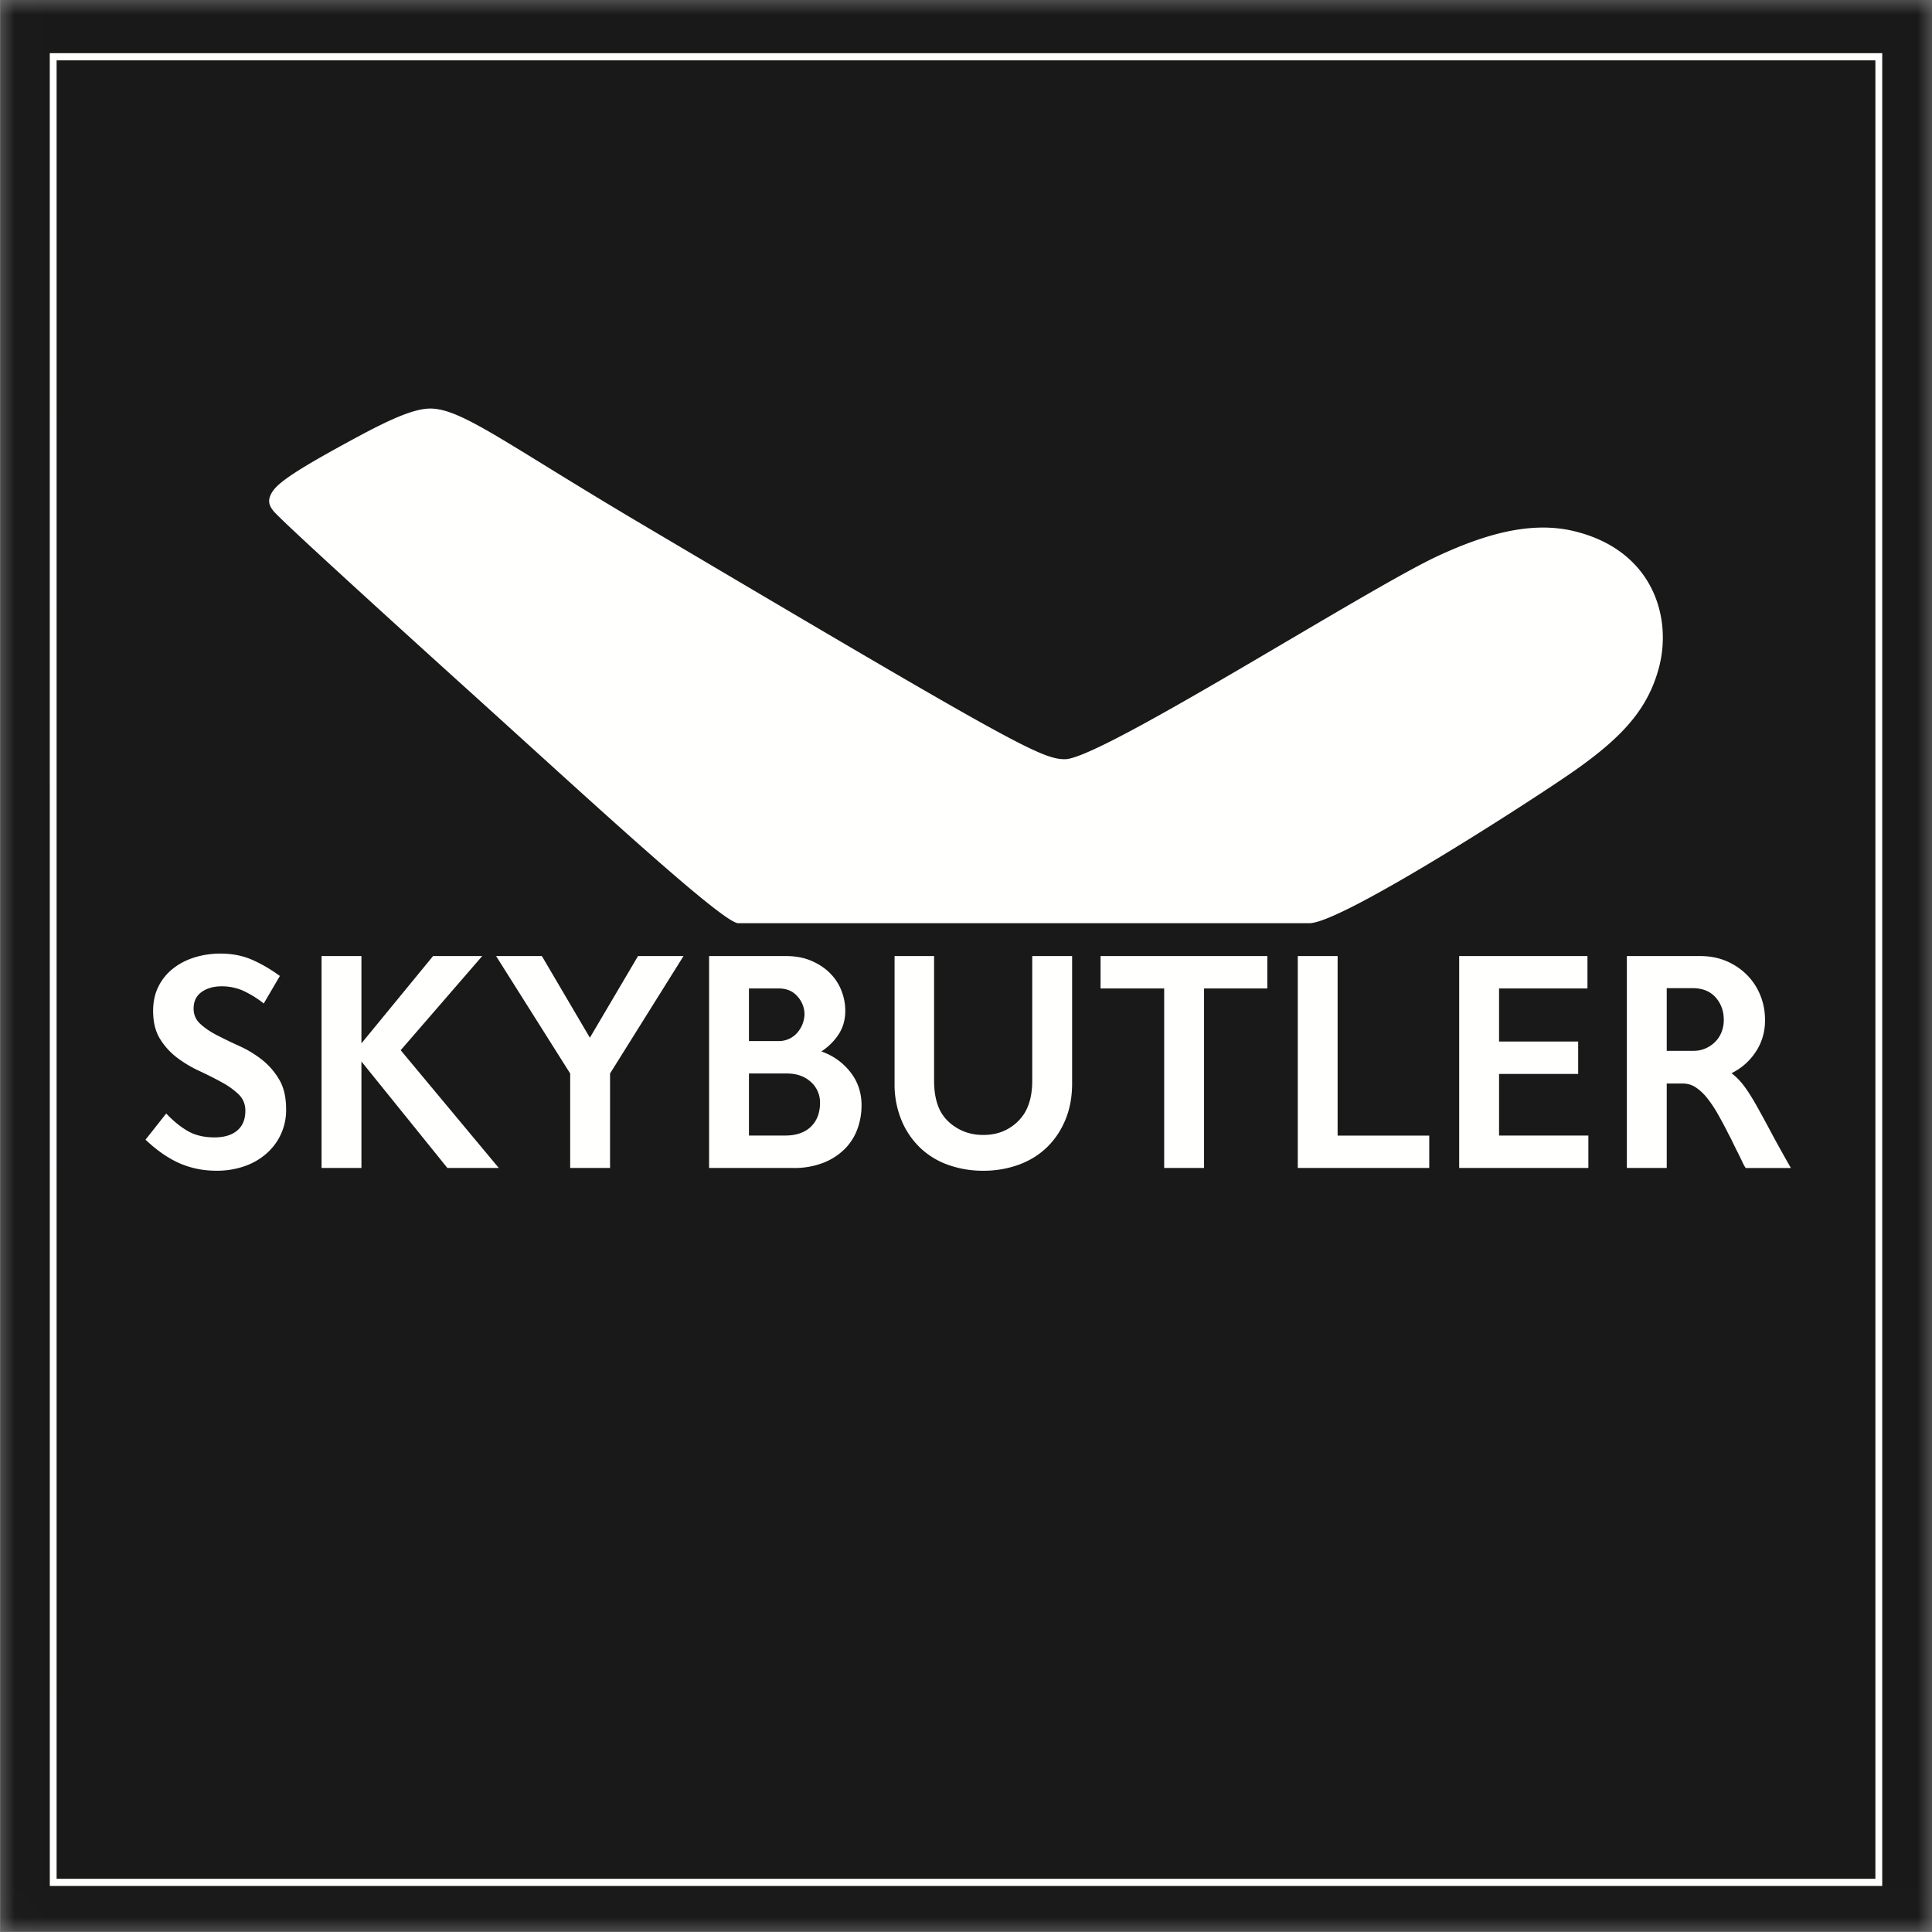 <svg xmlns="http://www.w3.org/2000/svg" xmlns:xlink="http://www.w3.org/1999/xlink" width="66" height="66" viewBox="0 0 66 66">
    <rect x="0" y="0" width="66" height="66" fill="#808080" stroke="none"/>
    <defs>
        <path id="a" d="M.01 0H66v65.99H.01z"/>
    </defs>
    <g fill="none" fill-rule="evenodd">
        <g>
            <mask id="b" fill="#fff">
                <use xlink:href="#a"/>
            </mask>
            <path fill="#1A1919" fill-rule="nonzero" d="M.01 65.99H66V0H.01z" mask="url(#b)"/>
        </g>
        <path fill="#FFFFFE" fill-rule="nonzero" d="M1.701 64.427H64.3V1.817H1.7z"/>
        <path fill="#1A1919" fill-rule="nonzero" d="M64.066 2.062v62.12H1.934V2.062h62.132"/>
        <path fill="#FFFFFE" fill-rule="nonzero" d="M6.614 34.458c0 .208.078.383.234.525.156.142.35.273.585.392.233.12.487.242.761.367s.528.28.762.465c.233.185.428.41.584.676.156.265.234.6.234 1.006a1.963 1.963 0 0 1-.72 1.559c-.216.18-.467.316-.75.408a2.89 2.89 0 0 1-.895.138c-.274 0-.527-.028-.759-.084a2.962 2.962 0 0 1-.639-.228 3.73 3.73 0 0 1-.548-.336 5.023 5.023 0 0 1-.492-.413l.707-.894c.246.26.494.461.744.603.25.142.55.213.904.213.333 0 .592-.078.777-.234.185-.156.278-.38.278-.67a.756.756 0 0 0-.234-.572 2.735 2.735 0 0 0-.587-.416 13.25 13.25 0 0 0-.756-.38 4.129 4.129 0 0 1-.754-.451 2.333 2.333 0 0 1-.585-.645c-.156-.253-.234-.57-.234-.951 0-.319.062-.6.185-.842.123-.243.291-.447.504-.613.213-.167.458-.292.736-.377.277-.085.568-.128.873-.128.398 0 .757.07 1.076.208.318.139.637.324.956.556l-.551.941a3.381 3.381 0 0 0-.735-.45 1.81 1.81 0 0 0-.705-.137c-.27 0-.497.064-.68.192-.184.129-.276.32-.276.572M15.284 39.9l-2.937-3.638V39.9h-1.362v-7.24h1.362v2.983l2.448-2.983h1.679l-2.786 3.217L17.04 39.9h-1.756M20.151 35.45l1.645-2.79h1.554l-2.51 4.012V39.9h-1.362v-3.228l-2.531-4.012h1.564l1.64 2.79M25.585 36.672v2.12h1.235c.208 0 .389-.03.542-.09a.966.966 0 0 0 .583-.595c.045-.132.068-.272.068-.421a.933.933 0 0 0-.318-.73c-.212-.19-.483-.284-.813-.284h-1.297zm0-2.905v1.798h1.012a.835.835 0 0 0 .628-.273.996.996 0 0 0 .258-.652.909.909 0 0 0-.235-.595c-.156-.186-.373-.278-.651-.278h-1.012zM24.224 39.9v-7.24h2.62c.325 0 .614.053.867.16.253.108.466.248.64.422.173.173.304.371.392.595.088.223.133.456.133.699 0 .298-.075.562-.224.793-.149.23-.346.427-.592.59.401.142.73.376.987.701.257.326.385.706.385 1.138 0 .278-.046.544-.138.8a1.87 1.87 0 0 1-.426.682 2.14 2.14 0 0 1-.73.478 2.717 2.717 0 0 1-1.04.182h-2.874zM36.625 32.66v4.355c0 .454-.076.866-.228 1.235-.153.369-.363.683-.632.943-.268.26-.589.458-.962.595a3.508 3.508 0 0 1-1.218.206 3.48 3.48 0 0 1-1.209-.206 2.677 2.677 0 0 1-.959-.595 2.782 2.782 0 0 1-.629-.943 3.204 3.204 0 0 1-.228-1.235V32.66h1.35v4.262c0 .454.086.823.256 1.107.142.225.337.405.587.54.25.136.527.203.832.203.318 0 .598-.067.84-.203.24-.135.431-.315.573-.54.177-.291.265-.66.265-1.107V32.66h1.362M43.294 33.767h-2.162V39.9H39.77v-6.133h-2.173V32.66h5.697v1.107M45.695 38.793h3.13V39.9h-4.491v-7.24h1.361v6.133M54.261 39.9h-4.413v-7.24h4.382v1.107h-3.02v1.814h2.703v1.107H51.21v2.105h3.051V39.9M58.887 34.843c0-.305-.094-.563-.28-.772-.188-.21-.453-.315-.796-.315h-.873v2.142h.92a.993.993 0 0 0 .413-.086c.127-.057.237-.133.33-.229a.956.956 0 0 0 .213-.335c.049-.128.073-.263.073-.405zm.748 5.057a1.463 1.463 0 0 1-.124-.229 13.04 13.04 0 0 0-.17-.345c-.06-.12-.117-.235-.17-.346a4.463 4.463 0 0 0-.123-.24 14.29 14.29 0 0 0-.361-.677 4.236 4.236 0 0 0-.366-.549 1.7 1.7 0 0 0-.39-.366.783.783 0 0 0-.437-.133h-.556V39.9h-1.362v-7.24h2.495c.333 0 .633.057.902.171.268.114.502.271.701.47.2.2.353.432.46.697.108.265.162.55.162.855 0 .399-.105.757-.315 1.076-.21.319-.486.563-.829.733.166.128.314.281.445.46.13.178.267.397.413.655.145.258.31.561.496.91.185.348.41.752.673 1.213h-1.544zM44.73 31.538c1.119 0 7.802-4.323 9.098-5.239 1.649-1.164 2.46-2.106 2.832-3.448.485-1.746-.188-4.064-2.904-4.71-1.504-.357-3.092.142-4.6.835-2.426 1.114-11.55 6.96-12.774 6.96-.809 0-1.82-.55-14.437-8.017-4.623-2.735-6.14-3.937-7.217-3.962-.696-.016-1.815.581-3.09 1.28-1.667.915-2.156 1.284-2.335 1.565-.27.424.01.637.344.963.531.52 2.836 2.638 6.375 5.837 3.885 3.51 8.66 7.938 9.198 7.936h19.51"/>
    </g>
</svg>
